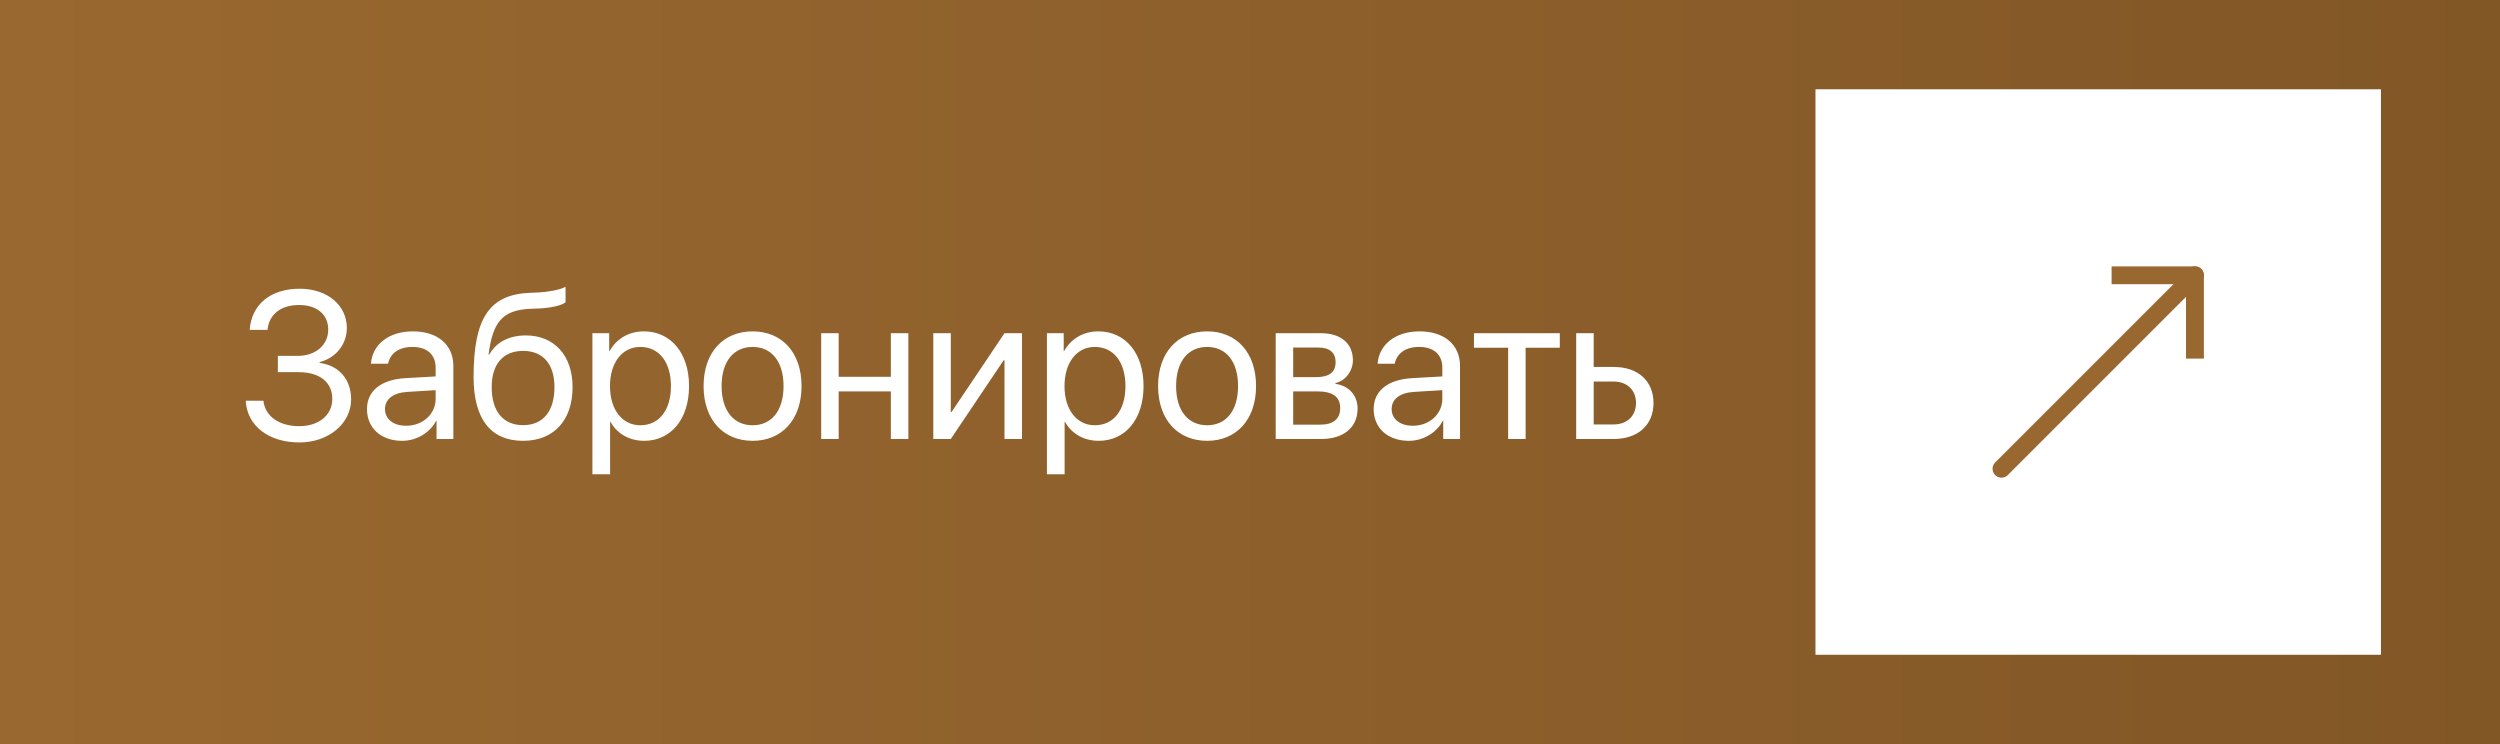 <?xml version="1.0" encoding="UTF-8"?> <svg xmlns="http://www.w3.org/2000/svg" width="168" height="50" viewBox="0 0 168 50" fill="none"><rect x="0" y="0" width="168" height="50" fill="#333333" stroke="none"/><rect width="168" height="50" fill="url(#paint0_linear_635_17)"></rect><path d="M18.673 25.009V23.915H20.006C21.209 23.915 22.057 23.184 22.057 22.151C22.057 21.133 21.305 20.497 20.095 20.497C18.871 20.497 18.078 21.126 17.976 22.165H16.779C16.902 20.456 18.181 19.403 20.143 19.403C21.988 19.403 23.308 20.504 23.308 22.042C23.308 23.136 22.562 24.065 21.476 24.332V24.387C22.788 24.558 23.595 25.501 23.595 26.841C23.595 28.468 22.07 29.732 20.122 29.732C18.044 29.732 16.602 28.611 16.513 26.93H17.702C17.811 27.969 18.755 28.639 20.108 28.639C21.428 28.639 22.33 27.894 22.33 26.807C22.33 25.679 21.482 25.009 20.061 25.009H18.673ZM27.293 28.611C28.414 28.611 29.275 27.825 29.275 26.8V26.219L27.375 26.335C26.418 26.396 25.871 26.82 25.871 27.49C25.871 28.167 26.439 28.611 27.293 28.611ZM27.026 29.623C25.611 29.623 24.661 28.769 24.661 27.49C24.661 26.273 25.598 25.508 27.238 25.412L29.275 25.296V24.701C29.275 23.833 28.701 23.314 27.717 23.314C26.801 23.314 26.227 23.744 26.076 24.441H24.928C25.01 23.211 26.062 22.268 27.744 22.268C29.412 22.268 30.465 23.17 30.465 24.585V29.5H29.337V28.276H29.31C28.886 29.09 27.983 29.623 27.026 29.623ZM35.154 29.623C32.974 29.623 31.825 28.16 31.825 25.337C31.825 21.413 32.864 19.779 35.626 19.677L36.152 19.656C36.836 19.622 37.602 19.485 38.005 19.273V20.312C37.779 20.518 37.027 20.695 36.207 20.73L35.681 20.75C33.705 20.825 33.117 21.693 32.83 23.819H32.885C33.35 22.979 34.238 22.541 35.332 22.541C37.253 22.541 38.477 23.895 38.477 26.014C38.477 28.249 37.212 29.623 35.154 29.623ZM35.154 28.57C36.487 28.57 37.26 27.648 37.26 26.014C37.26 24.462 36.487 23.58 35.154 23.58C33.815 23.58 33.042 24.462 33.042 26.014C33.042 27.648 33.815 28.57 35.154 28.57ZM43.262 22.268C45.073 22.268 46.304 23.717 46.304 25.945C46.304 28.174 45.08 29.623 43.289 29.623C42.27 29.623 41.45 29.124 41.026 28.345H40.999V31.872H39.81V22.391H40.938V23.594H40.965C41.402 22.794 42.23 22.268 43.262 22.268ZM43.029 28.577C44.294 28.577 45.087 27.559 45.087 25.945C45.087 24.339 44.294 23.314 43.029 23.314C41.812 23.314 40.992 24.366 40.992 25.945C40.992 27.531 41.812 28.577 43.029 28.577ZM50.576 29.623C48.607 29.623 47.281 28.208 47.281 25.945C47.281 23.676 48.607 22.268 50.576 22.268C52.538 22.268 53.864 23.676 53.864 25.945C53.864 28.208 52.538 29.623 50.576 29.623ZM50.576 28.577C51.834 28.577 52.654 27.62 52.654 25.945C52.654 24.27 51.834 23.314 50.576 23.314C49.318 23.314 48.491 24.27 48.491 25.945C48.491 27.62 49.318 28.577 50.576 28.577ZM59.866 29.5V26.301H56.359V29.5H55.184V22.391H56.359V25.323H59.866V22.391H61.042V29.5H59.866ZM63.893 29.5H62.717V22.391H63.893V27.682H63.947L67.502 22.391H68.678V29.5H67.502V24.209H67.447L63.893 29.5ZM73.805 22.268C75.616 22.268 76.847 23.717 76.847 25.945C76.847 28.174 75.623 29.623 73.832 29.623C72.814 29.623 71.993 29.124 71.569 28.345H71.542V31.872H70.353V22.391H71.481V23.594H71.508C71.945 22.794 72.772 22.268 73.805 22.268ZM73.572 28.577C74.837 28.577 75.63 27.559 75.63 25.945C75.63 24.339 74.837 23.314 73.572 23.314C72.356 23.314 71.535 24.366 71.535 25.945C71.535 27.531 72.356 28.577 73.572 28.577ZM81.119 29.623C79.15 29.623 77.824 28.208 77.824 25.945C77.824 23.676 79.15 22.268 81.119 22.268C83.081 22.268 84.407 23.676 84.407 25.945C84.407 28.208 83.081 29.623 81.119 29.623ZM81.119 28.577C82.377 28.577 83.197 27.62 83.197 25.945C83.197 24.27 82.377 23.314 81.119 23.314C79.861 23.314 79.034 24.27 79.034 25.945C79.034 27.62 79.861 28.577 81.119 28.577ZM88.605 23.355H86.902V25.344H88.427C89.322 25.344 89.753 25.016 89.753 24.332C89.753 23.703 89.35 23.355 88.605 23.355ZM88.522 26.301H86.902V28.536H88.734C89.596 28.536 90.061 28.146 90.061 27.429C90.061 26.67 89.561 26.301 88.522 26.301ZM85.727 29.5V22.391H88.769C90.102 22.391 90.915 23.081 90.915 24.209C90.915 24.934 90.402 25.604 89.746 25.74V25.795C90.642 25.918 91.23 26.567 91.23 27.456C91.23 28.714 90.3 29.5 88.789 29.5H85.727ZM94.941 28.611C96.062 28.611 96.924 27.825 96.924 26.8V26.219L95.023 26.335C94.066 26.396 93.519 26.82 93.519 27.49C93.519 28.167 94.087 28.611 94.941 28.611ZM94.675 29.623C93.26 29.623 92.31 28.769 92.31 27.49C92.31 26.273 93.246 25.508 94.887 25.412L96.924 25.296V24.701C96.924 23.833 96.35 23.314 95.365 23.314C94.449 23.314 93.875 23.744 93.725 24.441H92.576C92.658 23.211 93.711 22.268 95.393 22.268C97.061 22.268 98.113 23.17 98.113 24.585V29.5H96.985V28.276H96.958C96.534 29.09 95.632 29.623 94.675 29.623ZM104.819 22.391V23.368H102.522V29.5H101.347V23.368H99.05V22.391H104.819ZM108.422 25.638H107.096V28.523H108.422C109.345 28.523 109.939 27.948 109.939 27.08C109.939 26.205 109.338 25.638 108.422 25.638ZM105.92 29.5V22.391H107.096V24.66H108.442C110.069 24.66 111.115 25.597 111.115 27.08C111.115 28.564 110.069 29.5 108.442 29.5H105.92Z" fill="white"></path><rect width="38" height="38" transform="translate(122 6)" fill="white"></rect><path d="M134.5 31.5L147.5 18.5" stroke="#996830" stroke-width="1.2" stroke-linecap="round" stroke-linejoin="round"></path><path d="M142.5 18.5H147.5V23.5" stroke="#996830" stroke-width="1.2" stroke-linecap="square" stroke-linejoin="round"></path><defs><linearGradient id="paint0_linear_635_17" x1="0" y1="25" x2="168" y2="25" gradientUnits="userSpaceOnUse"><stop stop-color="#996830"></stop><stop offset="1" stop-color="#825726"></stop></linearGradient></defs></svg> 